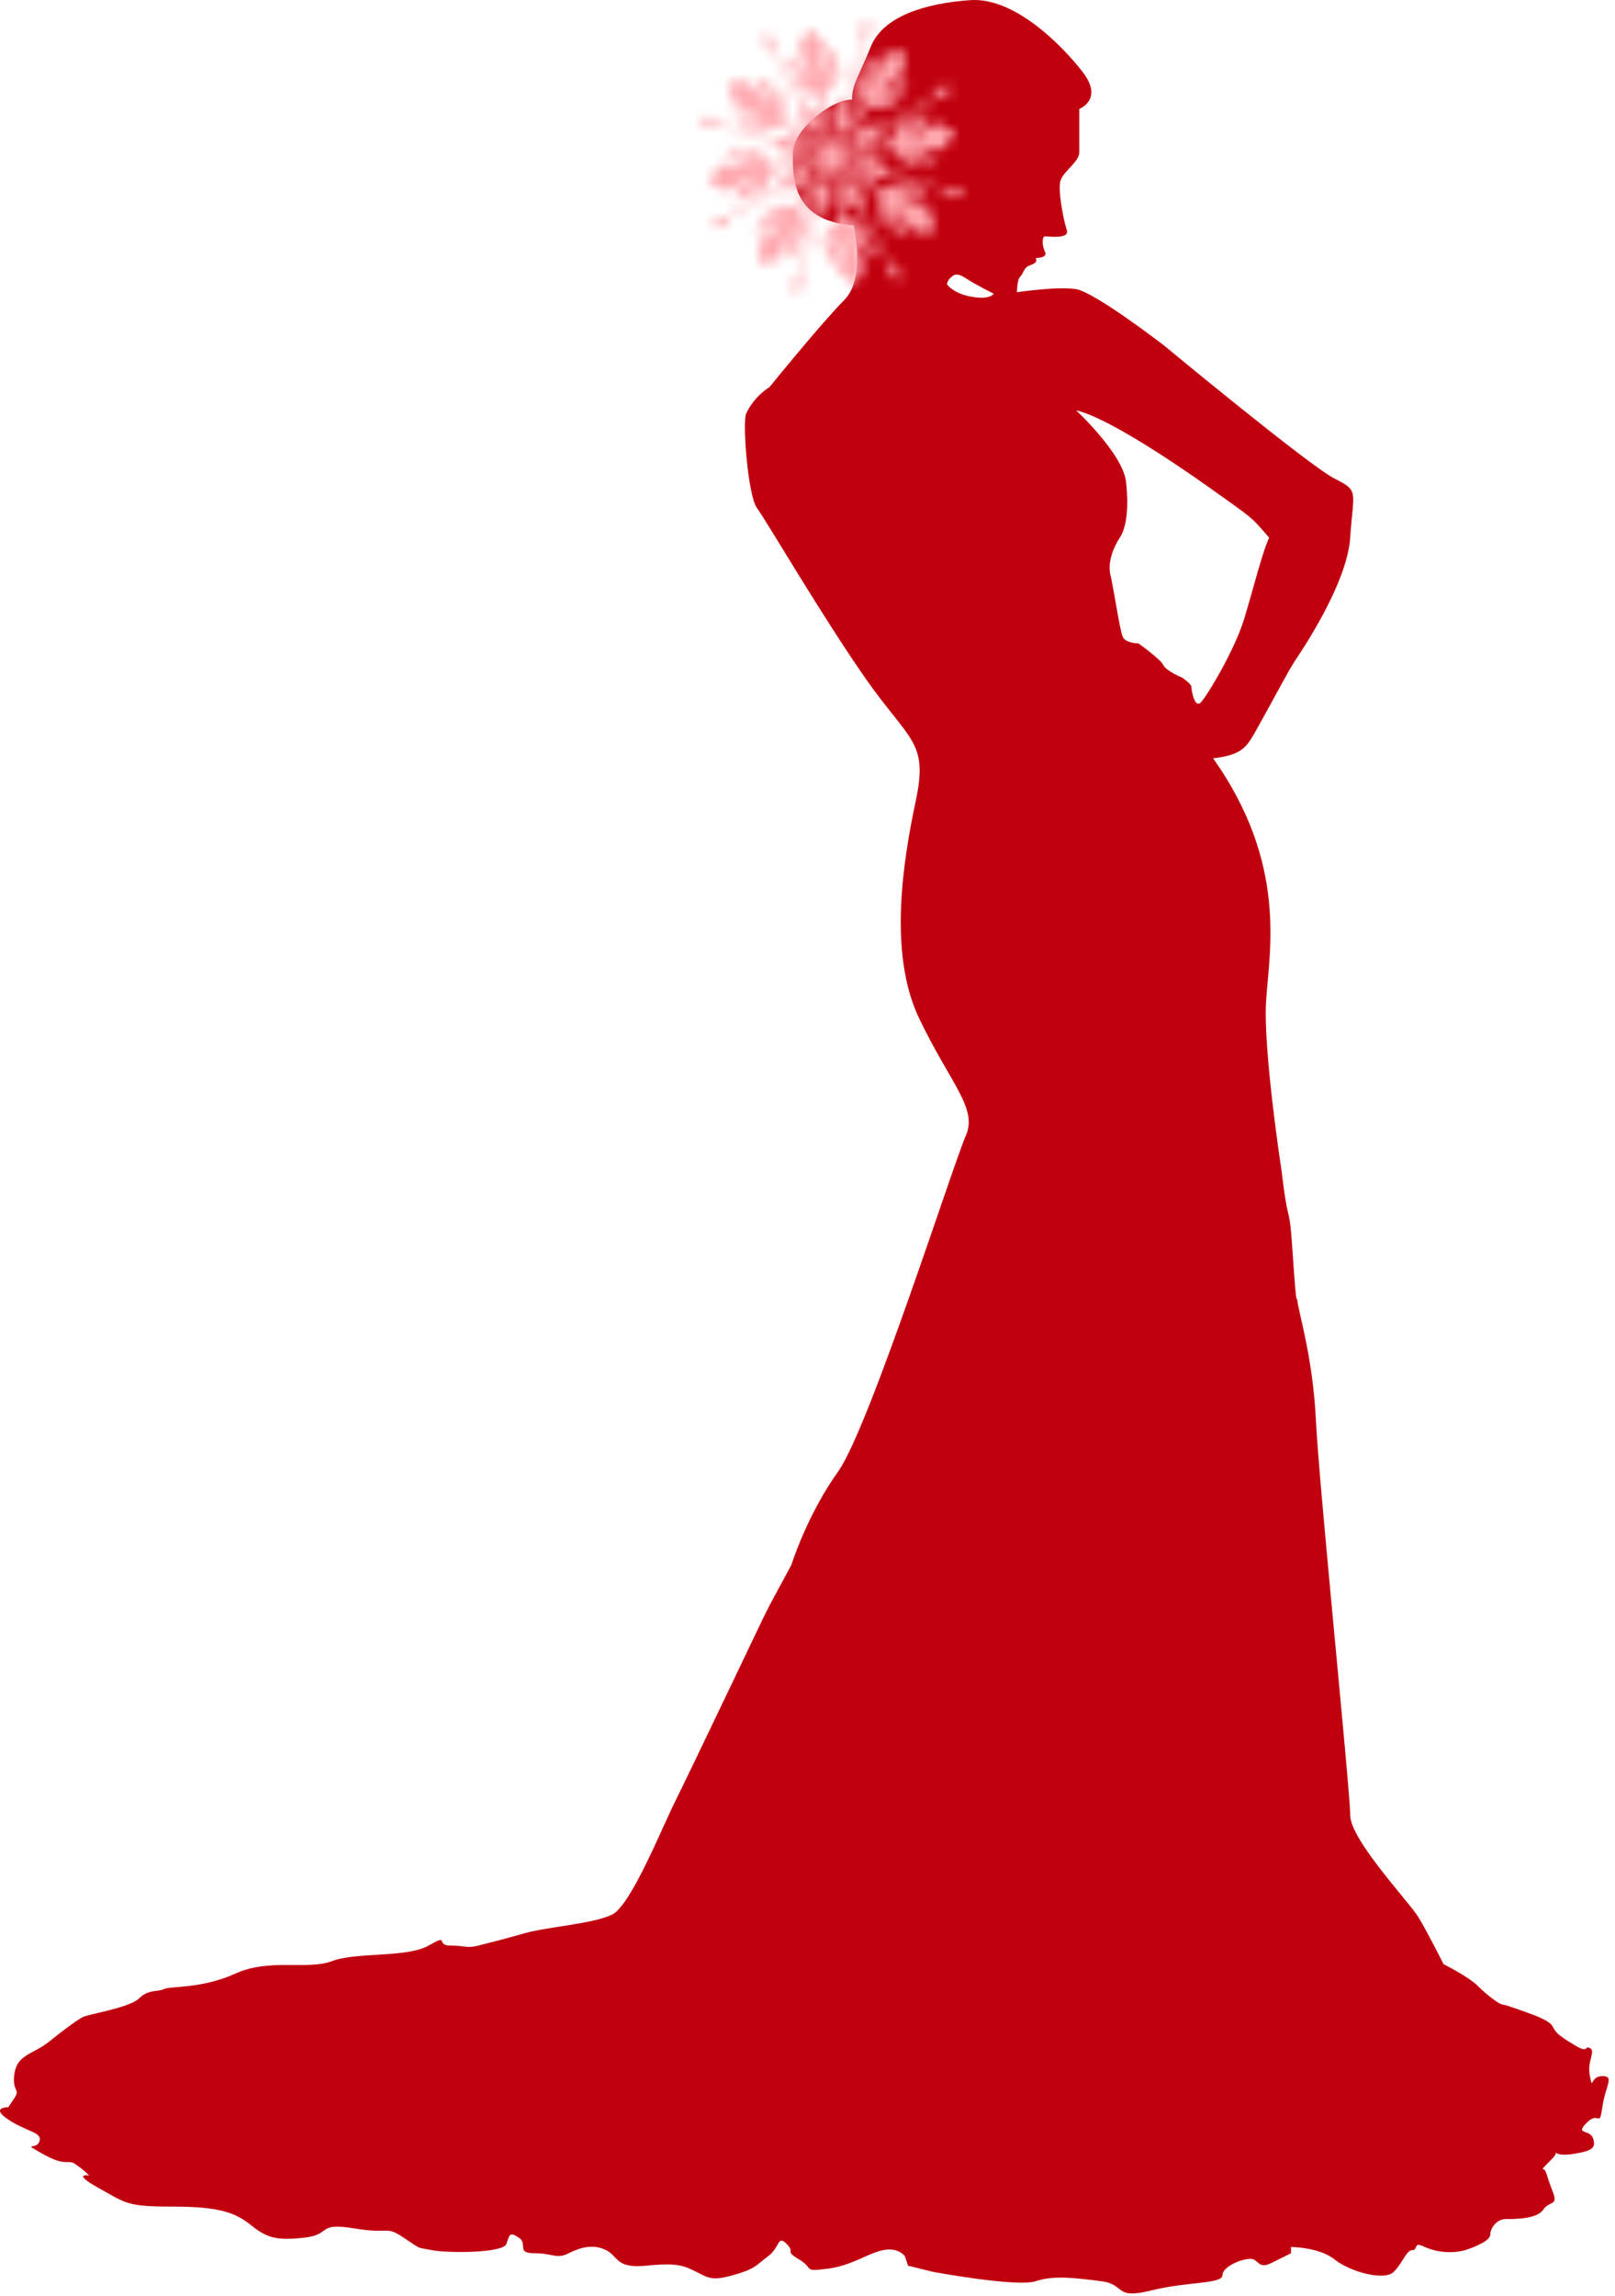 <?xml version="1.0" encoding="UTF-8"?> <svg xmlns="http://www.w3.org/2000/svg" width="164" height="233" viewBox="0 0 164 233" fill="none"> <path d="M162.717 210.691C161.452 210.691 161.768 212.268 161.452 210.691C161.136 209.113 162.085 208.169 161.452 207.853C160.819 207.538 161.452 208.484 159.87 207.538C158.289 206.591 157.975 206.276 157.659 205.644C157.343 205.013 155.445 204.385 155.445 204.385C155.445 204.385 152.917 203.438 152.601 203.438C152.284 203.438 151.019 202.492 150.07 201.545C149.121 200.598 146.593 199.339 146.593 199.339C146.593 199.339 145.012 196.183 144.063 194.606C143.114 193.028 137.109 186.722 137.109 184.198C137.109 181.673 133.946 150.768 133.629 144.145C133.313 137.521 131.734 132.79 131.734 131.846C131.734 130.902 131.734 133.737 131.418 129.322C131.102 124.907 131.102 124.276 130.785 123.011C130.469 121.746 130.153 118.911 130.153 118.911C130.153 118.911 128.255 106.613 128.571 101.567C128.887 96.521 130.785 87.688 123.196 76.965C125.727 76.649 126.359 76.018 126.992 75.074C127.625 74.13 130.785 68.135 131.418 67.188C132.051 66.241 136.793 59.305 137.109 54.566C137.425 49.826 138.058 49.835 135.527 48.573C132.997 47.31 118.138 35.009 118.138 35.009C118.138 35.009 111.184 29.659 109.28 29.346C107.377 29.034 103.273 29.659 103.273 29.659C103.273 29.659 103.273 28.4 103.589 28.084C103.906 27.769 103.906 27.453 104.222 27.138C104.538 26.822 105.487 26.822 105.171 26.191C105.171 26.191 106.436 26.191 106.12 25.56C105.804 24.929 105.804 23.985 106.12 23.985C106.436 23.985 108.648 24.3 108.332 23.354C108.015 22.407 107.385 19.252 107.699 18.308C108.012 17.364 109.597 16.414 109.597 15.468V11.053C109.597 11.053 112.127 10.106 109.913 7.269C107.699 4.432 102.954 -0.287 98.537 0.014C94.12 0.315 89.685 1.592 88.42 4.744C87.155 7.897 86.525 8.531 86.525 10.106C84.311 10.106 80.517 13.261 80.517 15.468C80.517 17.674 80.201 22.407 86.683 22.88C86.683 22.88 87.945 28.242 85.734 30.448C83.522 32.654 78.145 39.281 78.145 39.281C77.12 39.937 76.3 40.864 75.775 41.96C75.376 42.758 75.933 50.317 76.88 51.579C77.826 52.841 83.52 62.618 87.945 68.926C92.371 75.235 94.272 75.238 93.004 81.225C91.736 87.212 90.16 96.678 93.32 103.314C96.481 109.949 99.328 112.454 98.065 115.288C96.803 118.122 88.265 144.933 85.104 149.348C81.944 153.763 80.362 158.815 80.362 158.815L78.148 162.918L77.515 164.177C77.515 164.177 69.768 180.414 68.503 182.938C67.237 185.463 64.077 193.346 62.176 194.293C60.275 195.24 55.539 195.552 53.324 196.183C51.11 196.814 49.848 197.13 48.582 197.446C47.317 197.761 47.317 197.446 45.735 197.446C44.154 197.446 45.735 196.183 43.524 197.446C41.312 198.708 36.251 198.077 33.723 199.023C31.196 199.97 27.397 198.708 23.923 200.283C20.449 201.858 17.283 201.545 16.65 201.861C16.017 202.176 15.069 201.861 14.122 202.807C13.176 203.754 9.064 204.385 8.431 204.698C7.799 205.01 6.533 205.96 4.952 207.222C3.37 208.484 1.788 208.484 1.475 210.378C1.161 212.271 2.108 211.956 1.475 212.902L0.842 213.849C0.842 213.849 -1.053 213.849 0.842 215.108C2.737 216.368 4.319 216.371 4.006 217.317C3.692 218.264 2.108 217.317 4.319 218.58C6.53 219.842 6.85 219.211 7.482 219.526C8.057 219.883 8.588 220.306 9.064 220.786C9.064 220.786 7.166 220.47 10.01 222.048C12.854 223.626 12.857 223.941 17.599 223.941C22.341 223.941 23.926 224.572 25.502 225.832C27.078 227.091 28.032 227.409 30.876 227.094C33.721 226.778 32.142 225.516 35.935 226.147C39.728 226.778 39.098 225.832 40.993 227.094C42.888 228.356 42.259 228.041 43.84 228.356C45.422 228.672 51.11 228.672 51.426 227.725C51.743 226.778 51.743 226.463 52.692 227.094C53.641 227.725 52.375 228.672 54.273 228.672C56.171 228.672 56.485 229.303 57.75 228.672C59.016 228.041 60.281 227.725 61.543 228.356C62.806 228.987 62.492 230.25 65.656 229.934C68.819 229.618 69.449 229.934 70.714 230.562C71.979 231.19 72.293 231.509 74.507 230.878C76.721 230.247 76.719 229.934 77.984 228.987C79.249 228.041 78.933 226.778 79.882 227.725C80.831 228.672 79.566 228.356 81.147 229.303C82.729 230.25 81.463 230.562 83.991 230.25C86.519 229.937 88.101 228.672 89.682 228.356C91.264 228.041 91.897 228.987 91.897 228.987L92.21 229.934L94.741 230.562C94.741 230.562 103.276 232.14 105.174 231.509C107.072 230.878 109.283 231.193 111.814 231.509C114.345 231.824 113.076 233.402 116.872 232.456C120.668 231.509 124.142 231.824 124.142 230.878C124.142 229.931 126.673 228.987 127.306 229.303C127.938 229.618 127.938 230.25 129.201 229.618L131.099 228.672V228.041C131.099 228.041 133.943 228.041 135.524 229.303C137.106 230.565 140.583 231.509 141.532 230.562C142.481 229.616 142.797 228.356 143.43 228.356C144.063 228.356 143.43 227.409 144.692 228.041C145.989 228.603 147.437 228.715 148.805 228.356C149.751 228.041 151.332 227.41 151.332 226.778C151.332 226.147 151.965 225.203 152.914 225.203C153.863 225.203 156.077 225.203 156.707 224.257C157.337 223.31 158.289 223.941 157.656 222.363C157.023 220.786 157.023 220.154 156.707 220.154C156.391 220.154 157.972 218.895 157.972 218.58C157.972 218.264 157.972 218.895 159.868 218.58C161.763 218.264 162.082 217.948 161.766 217.002C161.449 216.055 159.868 216.686 161.133 215.424C162.398 214.162 162.398 216.055 162.715 213.849C163.031 211.643 163.983 210.691 162.717 210.691ZM98.695 30.121C96.8 29.805 96.167 28.862 96.167 28.862C96.19 28.619 96.303 28.394 96.484 28.231C96.8 27.915 97.116 27.599 98.062 28.231C99.008 28.862 100.909 29.805 100.909 29.805C100.909 29.805 100.593 30.448 98.695 30.121ZM120.985 69.71C120.985 69.394 120.036 68.763 120.036 68.763C120.036 68.763 118.454 68.132 118.138 67.501C117.821 66.87 115.61 65.295 115.61 65.295C115.61 65.295 114.345 65.295 114.028 64.663C113.712 64.032 113.079 59.617 112.763 58.352C112.447 57.087 113.079 55.512 113.712 54.568C114.345 53.625 114.661 51.728 114.345 48.891C114.028 46.054 109.28 41.645 109.28 41.645C112.127 42.276 118.448 46.375 122.877 49.531C127.306 52.687 126.986 52.368 128.882 54.577C128.249 55.836 127.303 59.623 126.354 62.776C125.405 65.929 122.566 70.662 121.934 71.29C121.301 71.918 120.985 70.031 120.985 69.71Z" fill="#C1000F"></path> <mask id="mask0_35_3004" style="mask-type:alpha" maskUnits="userSpaceOnUse" x="71" y="2" width="27" height="28"> <path d="M90.556 26.847L88.569 23.211L84.704 16.14L92.178 18.286L96.152 19.426L96.792 20.074L97.906 19.8L97.086 18.969L96.216 19.182L92.331 18.066L84.771 15.896L91.518 11.941L95.108 9.838L96.001 9.826L96.605 8.813L95.456 8.827L94.987 9.615L91.397 11.721L84.65 15.674L86.721 7.938L87.822 3.822L88.448 3.159L88.183 2L87.381 2.852L87.587 3.753L86.509 7.777L84.414 15.608L78.565 4.9L78.553 3.975L77.576 3.351L77.59 4.541L78.35 5.026L84.202 15.733L72.757 12.447L72.117 11.801L71 12.073L71.82 12.904L72.69 12.691L84.136 15.977L73.798 22.035L72.905 22.047L72.302 23.06L73.451 23.045L73.919 22.258L84.257 16.197L81.084 28.054L80.458 28.716L80.723 29.873L81.525 29.021L81.319 28.12L84.492 16.265L88.357 23.336L90.341 26.973L90.353 27.898L91.331 28.522L91.317 27.332L90.556 26.847Z" fill="white"></path> <path d="M95.024 23.438L94.387 21.273L91.271 20.36L94.414 20.275L93.313 19.215L91.166 19.837L92.863 18.709L91.822 18.52L90.888 19.551L91.436 18.525L90.677 18.659L90.367 19.407L90.312 18.832L89.67 19.327L85.088 16.076L90.547 15.019L90.942 15.74L91.216 15.236L91.21 16.05L91.849 16.492L91.751 15.321L92.201 16.656L93.229 16.921L92.116 15.179L93.836 16.644L95.257 16.138L92.415 14.744L95.622 15.21L97.05 13.5L95.122 12.435L92.294 14.07L94.457 11.709L92.957 11.768L91.863 13.777L92.292 11.737L91.427 12.369L91.472 13.781L91.157 12.653L90.714 13.303L91.004 14.06L90.575 13.694L90.456 14.512L84.997 15.57L88.135 10.824L88.907 11.044L88.759 10.488L89.309 11.068L90.063 10.912L89.193 10.157L90.421 10.772L91.331 10.207L89.355 9.788L91.57 9.563L92.231 8.165L89.268 9.26L91.856 7.242L91.696 4.988L89.608 5.648L88.725 8.875L88.642 5.62L87.621 6.76L88.22 8.984L87.13 7.226L86.948 8.305L87.946 9.272L86.952 8.704L87.082 9.49L87.804 9.812L87.249 9.868L87.726 10.533L84.588 15.279L83.567 9.625L84.264 9.215L83.777 8.932L84.563 8.939L84.99 8.276L83.859 8.378L85.148 7.912L85.403 6.847L83.722 7.999L85.136 6.218L84.647 4.747L83.302 7.69L83.752 4.368L82.101 2.89L81.075 4.886L82.653 7.815L80.372 5.575L80.429 7.129L82.368 8.262L80.399 7.815L81.009 8.714L82.373 8.667L81.283 8.993L81.911 9.452L82.642 9.152L82.288 9.596L83.078 9.719L84.099 15.373L79.52 12.123L79.73 11.323L79.193 11.477L79.755 10.907L79.602 10.126L78.873 11.028L79.467 9.755L78.921 8.813L78.517 10.86L78.302 8.565L76.95 7.881L78.01 10.95L76.059 8.269L73.882 8.435L74.52 10.599L77.635 11.513L74.492 11.598L75.593 12.655L77.74 12.035L76.043 13.164L77.087 13.353L78.019 12.319L77.471 13.348L78.229 13.213L78.54 12.466L78.595 13.041L79.236 12.546L83.818 15.797L78.359 16.854L77.964 16.133L77.69 16.637L77.697 15.823L77.057 15.38L77.156 16.552L76.706 15.217L75.678 14.952L76.79 16.694L75.07 15.229L73.65 15.735L76.491 17.129L73.284 16.663L71.857 18.373L73.784 19.438L76.612 17.803L74.449 20.164L75.95 20.105L77.044 18.096L76.614 20.136L77.48 19.504L77.434 18.092L77.749 19.22L78.193 18.57L77.903 17.812L78.332 18.179L78.451 17.361L83.91 16.303L80.771 21.049L79.999 20.829L80.148 21.385L79.6 20.805L78.844 20.961L79.714 21.716L78.485 21.101L77.576 21.666L79.552 22.085L77.336 22.31L76.678 23.708L79.638 22.613L77.051 24.631L77.21 26.885L79.3 26.225L80.182 22.998L80.264 26.253L81.287 25.113L80.687 22.889L81.776 24.649L81.959 23.566L80.963 22.601L81.954 23.169L81.824 22.383L81.103 22.061L81.657 22.005L81.18 21.34L84.319 16.594L85.34 22.248L84.643 22.657L85.129 22.941L84.344 22.934L83.916 23.597L85.047 23.495L83.759 23.961L83.503 25.026L85.184 23.873L83.77 25.655L84.259 27.126L85.604 24.183L85.154 27.505L86.806 28.983L87.834 26.987L86.255 24.058L88.535 26.298L88.478 24.744L86.539 23.611L88.507 24.058L87.898 23.159L86.534 23.206L87.624 22.88L86.995 22.421L86.264 22.721L86.619 22.277L85.828 22.154L84.807 16.5L89.387 19.75L89.177 20.55L89.713 20.396L89.154 20.964L89.305 21.747L90.033 20.845L89.439 22.118L89.985 23.06L90.39 21.013L90.604 23.308L91.956 23.992L90.899 20.923L92.847 23.604L95.024 23.438Z" fill="#E4F0F1"></path> <path d="M86.509 19.274L87.875 19.901L87.61 19.215L86.568 19.028L87.518 18.903L87.107 18.6L86.504 18.846L86.941 18.52L86.589 18.42L86.308 18.676L86.399 18.418L86.025 18.491L84.698 16.13L87.249 16.828L87.279 17.221L87.493 17.065L87.331 17.413L87.518 17.737L87.706 17.214L87.637 17.881L88.025 18.212L87.891 17.228L88.341 18.222L89.051 18.305L88.105 17.105L89.391 17.983L90.339 17.55L89.722 16.686L88.185 16.79L89.581 16.235L88.923 15.944L88.06 16.575L88.644 15.79L88.149 15.877L87.891 16.492L87.978 15.941L87.658 16.128L87.635 16.514L87.523 16.265L87.311 16.592L84.759 15.894L87.039 14.519L87.329 14.777L87.374 14.508L87.496 14.872L87.85 14.964L87.626 14.458L88.032 14.978L88.532 14.929L87.767 14.332L88.763 14.704L89.32 14.243L87.834 14.089L89.341 13.767L89.718 12.766L88.69 12.608L87.676 13.807L88.281 12.393L87.619 12.667L87.439 13.746L87.317 12.762L87.027 13.188L87.263 13.812L86.95 13.36L86.852 13.725L87.096 14.015L86.849 13.921L86.92 14.309L84.641 15.681L85.314 13.041L85.693 13.01L85.543 12.788L85.878 12.956L86.191 12.762L85.687 12.568L86.331 12.639L86.65 12.236L85.7 12.376L86.66 11.91L86.74 11.174L85.582 12.154L86.429 10.822L86.011 9.84L85.177 10.481L85.278 12.071L84.741 10.628L84.458 11.307L85.07 12.201L84.312 11.595L84.396 12.109L84.99 12.376L84.458 12.286L84.638 12.617L85.01 12.641L84.771 12.757L85.086 12.977L84.412 15.619L83.085 13.256L83.085 13.258L83.334 12.958L83.074 12.913L83.425 12.785L83.514 12.419L83.026 12.65L83.53 12.229L83.48 11.711L82.905 12.504L83.263 11.472L82.818 10.895L82.669 12.435L82.359 10.874L81.392 10.483L81.24 11.548L82.397 12.598L81.032 11.972L81.297 12.658L82.338 12.844L81.388 12.97L81.799 13.273L82.402 13.027L81.966 13.353L82.318 13.452L82.599 13.197L82.509 13.457L82.882 13.381L84.209 15.742L81.657 15.044L81.628 14.652L81.413 14.808L81.575 14.46L81.388 14.136L81.201 14.659L81.269 13.992L80.881 13.661L81.016 14.645L80.566 13.651L79.855 13.568L80.801 14.768L79.517 13.89L78.567 14.323L79.186 15.187L80.721 15.082L79.325 15.638L79.983 15.929L80.847 15.298L80.262 16.083L80.758 15.996L81.016 15.38L80.929 15.932L81.249 15.745L81.272 15.359L81.383 15.608L81.596 15.281L84.147 15.979L81.868 17.354L81.578 17.096L81.534 17.365L81.411 17.001L81.057 16.909L81.281 17.415L80.874 16.895L80.374 16.944L81.139 17.54L80.143 17.169L79.586 17.63L81.073 17.784L79.565 18.106L79.191 19.107L80.216 19.265L81.23 18.066L80.625 19.48L81.287 19.206L81.468 18.127L81.589 19.111L81.881 18.685L81.644 18.061L81.959 18.513L82.055 18.148L81.811 17.857L82.057 17.952L81.986 17.564L84.266 16.192L83.592 18.832L83.213 18.863L83.364 19.085L83.028 18.917L82.715 19.111L83.22 19.305L82.576 19.234L82.256 19.636L83.206 19.497L82.247 19.965L82.167 20.699L83.325 19.719L82.478 21.049L82.895 22.033L83.729 21.392L83.629 19.802L84.165 21.245L84.446 20.566L83.837 19.672L84.595 20.277L84.51 19.764L83.916 19.497L84.449 19.587L84.268 19.256L83.896 19.232L84.136 19.116L83.82 18.896L84.494 16.253L85.821 18.617L85.572 18.915L85.833 18.96L85.481 19.088L85.392 19.454L85.883 19.222L85.378 19.643L85.426 20.162L86.002 19.369L85.643 20.401L86.089 20.978L86.237 19.438L86.548 20.999L87.514 21.389L87.667 20.325L86.509 19.274Z" fill="white"></path> </mask> <g mask="url(#mask0_35_3004)"> <rect x="68.061" y="-1.231" width="35.17" height="36.478" fill="#FFA8AF"></rect> </g> </svg> 